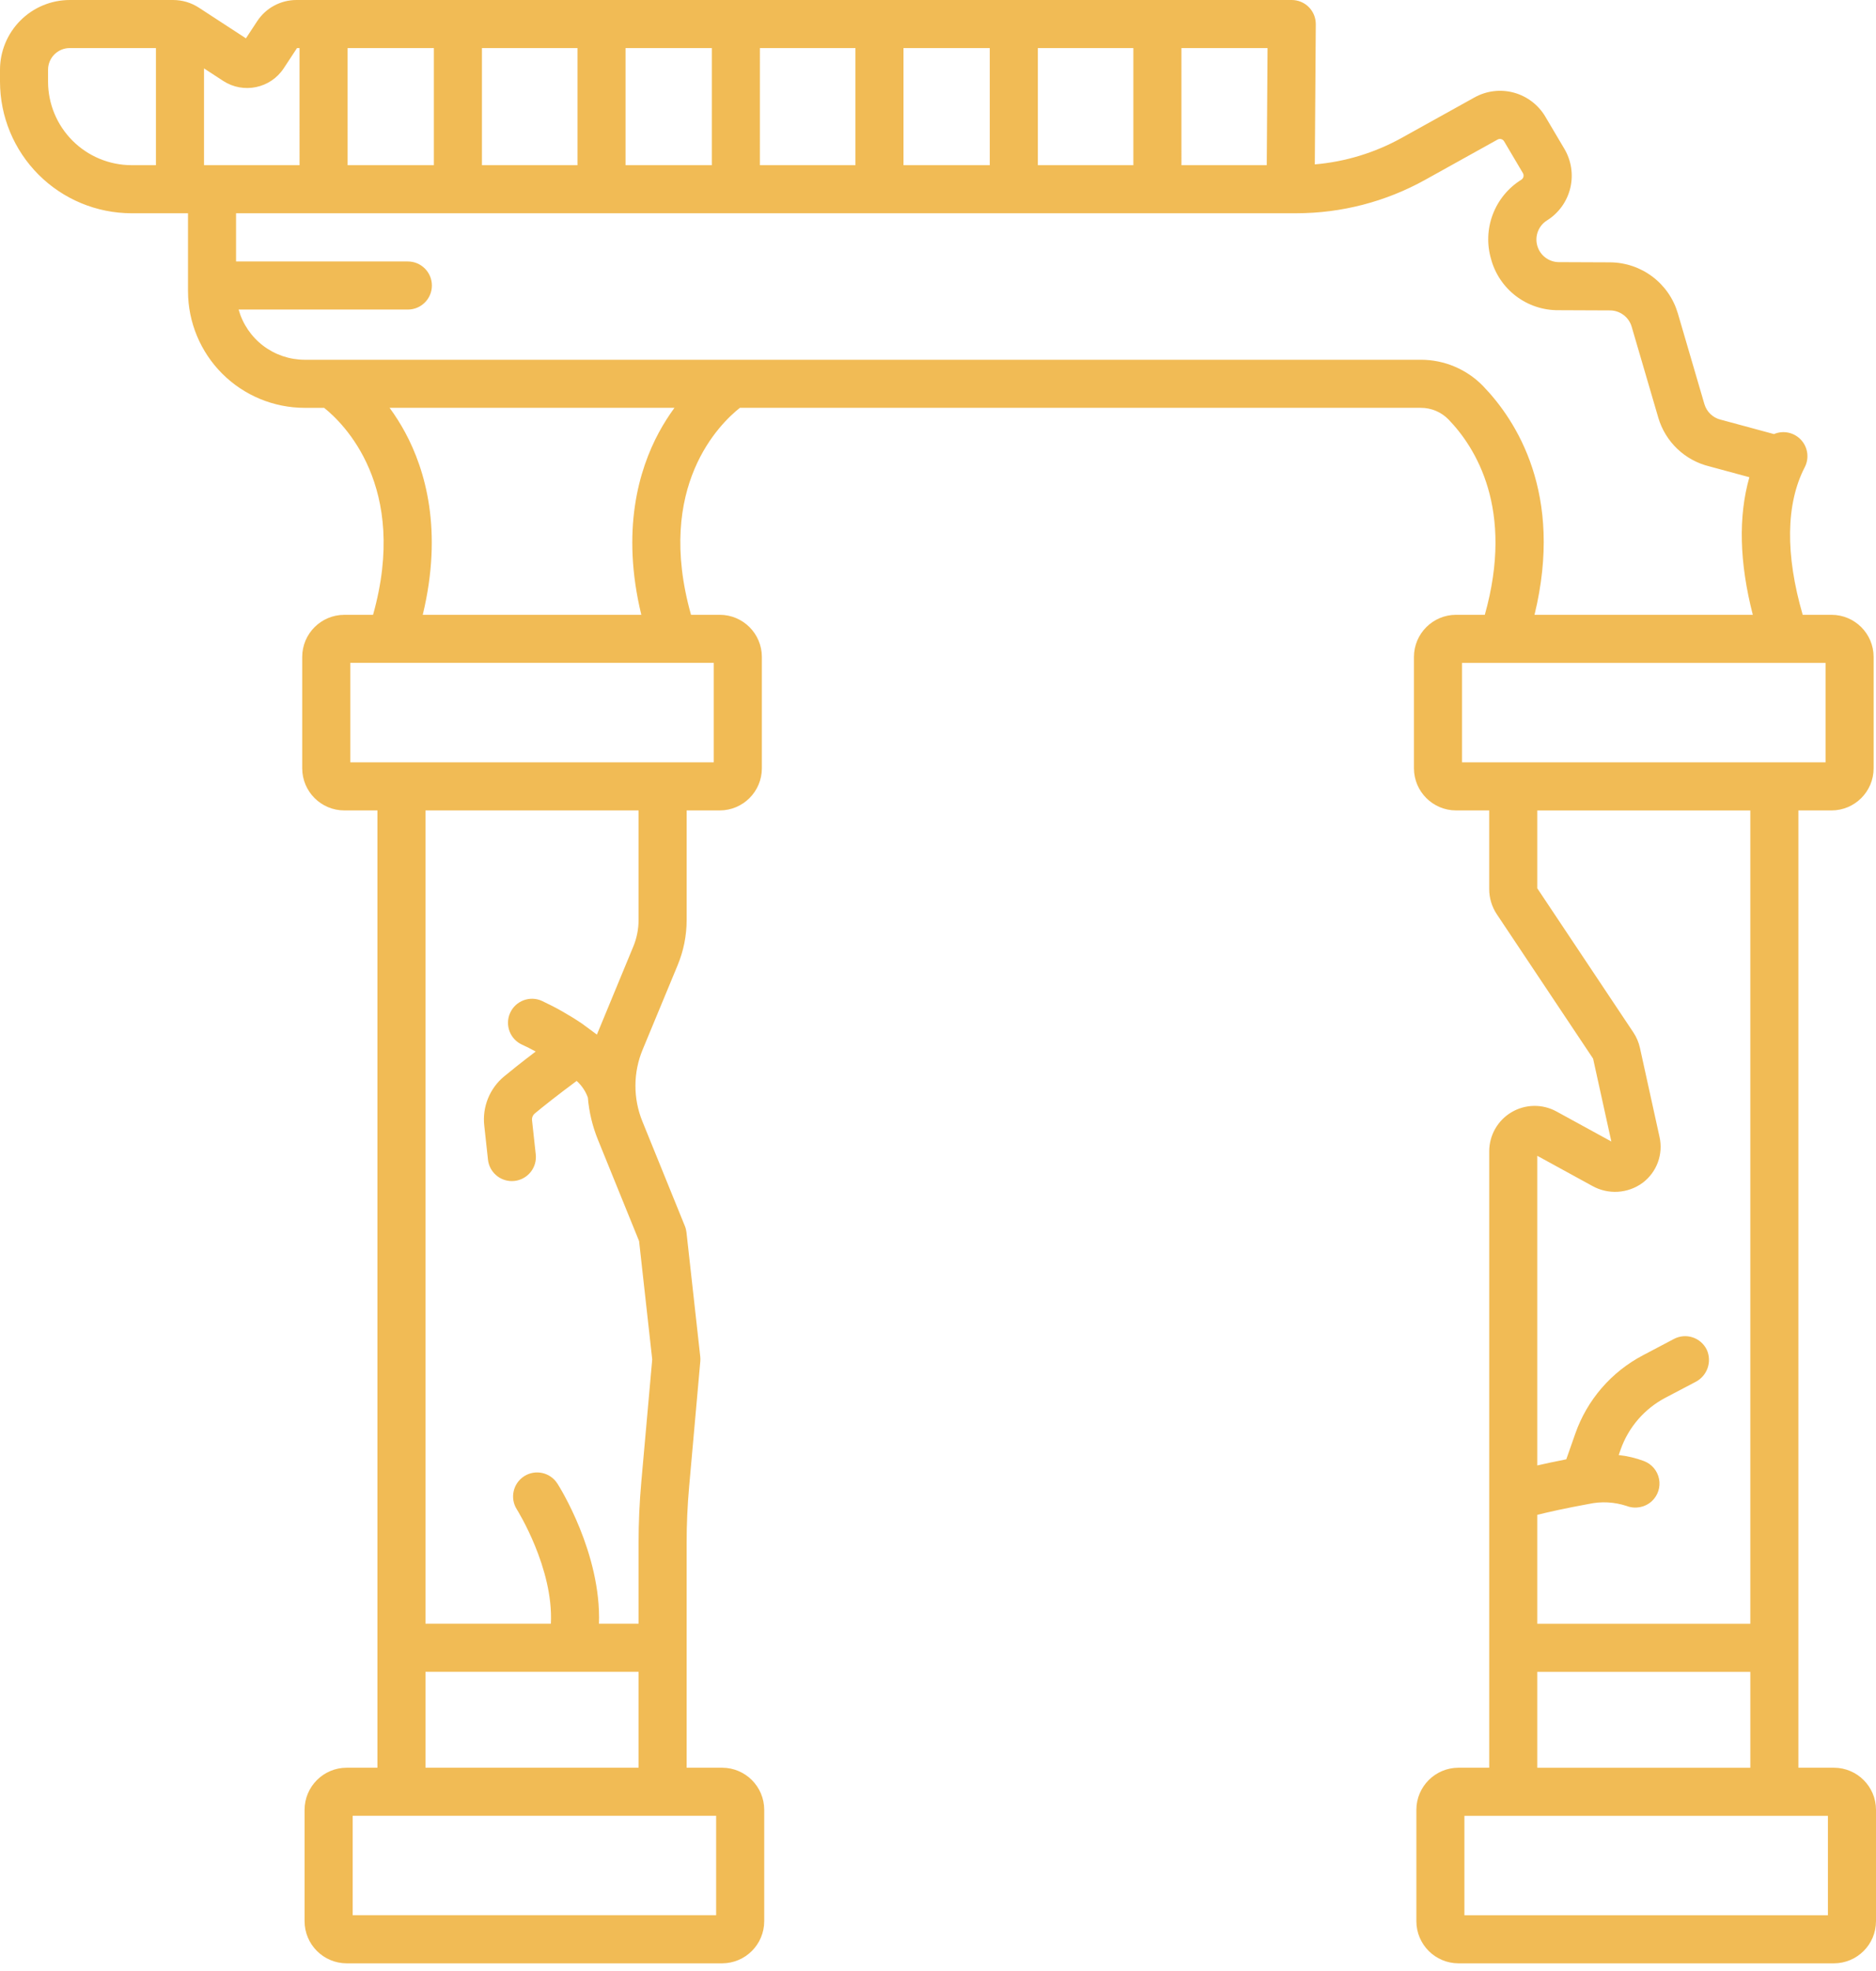 <svg width="159" height="167" viewBox="0 0 159 167" fill="none" xmlns="http://www.w3.org/2000/svg">
<path d="M155.431 149.788H152.422L152.423 68.673H155.23C157.2 68.67 158.797 67.073 158.798 65.104V55.666C158.797 53.695 157.2 52.098 155.23 52.096H152.787C151.305 46.99 151.358 42.686 152.961 39.592C153.356 38.829 153.229 37.899 152.644 37.27C152.06 36.639 151.142 36.444 150.352 36.782L145.92 35.583L145.853 35.566C145.182 35.407 144.65 34.903 144.456 34.242L142.2 26.535H142.199C141.833 25.299 141.079 24.215 140.049 23.44C139.02 22.666 137.77 22.242 136.482 22.23L132.118 22.212V22.213C131.269 22.206 130.526 21.641 130.293 20.825C130.06 20.009 130.391 19.136 131.109 18.682C132.102 18.063 132.813 17.078 133.088 15.94C133.362 14.802 133.18 13.602 132.579 12.596L130.988 9.907H130.989C130.398 8.896 129.434 8.157 128.304 7.85C127.174 7.543 125.968 7.694 124.948 8.269L118.795 11.686C116.528 12.944 114.02 13.71 111.436 13.93L111.519 2.05V2.052C111.522 1.508 111.309 0.987 110.927 0.601C110.545 0.217 110.025 6.48477e-06 109.482 6.48477e-06H25.132C23.786 -0.002 22.53 0.675 21.794 1.802L20.843 3.248L16.855 0.649C16.206 0.226 15.448 3.75688e-05 14.673 3.75688e-05H5.908C4.341 0.002 2.839 0.626 1.732 1.735C0.624 2.844 0.001 4.346 0 5.913V6.915V6.914C0.002 9.872 1.177 12.707 3.267 14.798C5.356 16.89 8.189 18.066 11.147 18.071H15.934V24.676C15.938 27.297 16.981 29.81 18.834 31.663C20.688 33.515 23.201 34.557 25.822 34.559H27.472C29.093 35.849 34.67 41.23 31.618 52.097H29.183C27.212 52.099 25.617 53.695 25.614 55.665V65.104C25.617 67.074 27.212 68.67 29.183 68.672H31.989V149.788H29.384C27.414 149.79 25.817 151.387 25.814 153.356V162.795C25.818 164.766 27.414 166.361 29.384 166.364H61.202C63.172 166.361 64.769 164.765 64.771 162.795V153.356C64.769 151.386 63.172 149.79 61.202 149.788H58.195V130.754C58.195 129.162 58.266 127.551 58.408 125.967L59.354 115.351C59.366 115.216 59.364 115.081 59.349 114.946L58.183 104.434C58.162 104.248 58.117 104.064 58.047 103.891L54.452 95.039C53.649 93.077 53.657 90.878 54.475 88.922L57.436 81.78H57.435C57.939 80.567 58.197 79.267 58.197 77.954V68.672H61.003C62.974 68.669 64.569 67.073 64.572 65.103V55.665C64.569 53.694 62.974 52.097 61.003 52.095H58.567C55.503 41.205 61.05 35.866 62.709 34.558H120.429V34.559C121.308 34.558 122.15 34.912 122.765 35.541C125.053 37.907 128.367 43.129 125.845 52.096H123.408L123.409 52.095C121.439 52.097 119.842 53.694 119.839 55.665V65.103C119.842 67.073 121.439 68.669 123.409 68.672H126.217V75.335C126.216 76.097 126.442 76.841 126.865 77.474L135.023 89.705L136.569 96.727L131.918 94.181C130.725 93.527 129.274 93.553 128.105 94.246C126.935 94.94 126.218 96.2 126.219 97.56V149.788H123.613C121.642 149.791 120.047 151.388 120.044 153.357V162.795C120.047 164.765 121.643 166.36 123.61 166.364H155.431C157.402 166.361 158.998 164.766 159 162.795V153.357C158.998 151.387 157.402 149.791 155.431 149.788L155.431 149.788ZM13.216 13.996H11.144C9.269 13.992 7.47 13.245 6.144 11.917C4.819 10.59 4.073 8.79 4.073 6.913V5.912C4.073 4.898 4.892 4.076 5.906 4.073H13.216L13.216 13.996ZM100.133 4.073H107.43L107.362 13.996H100.134L100.133 4.073ZM87.962 4.073H96.058V13.996H87.962V4.073ZM76.576 4.073H83.888V13.996H76.576V4.073ZM64.405 4.073H72.502V13.996H64.404L64.405 4.073ZM53.019 4.073H60.331L60.33 13.996H53.019L53.019 4.073ZM40.847 4.073H48.945V13.996H40.847V4.073ZM29.461 4.073H36.773V13.996H29.462L29.461 4.073ZM17.291 13.996V5.796L18.92 6.859C20.634 7.97 22.923 7.493 24.047 5.788L25.174 4.073H25.387L25.388 13.996L17.291 13.996ZM60.697 153.861V162.288H29.889V153.861H60.697ZM36.062 149.787V141.662H54.121V149.787H36.062ZM54.121 77.953C54.122 78.73 53.969 79.5 53.67 80.218L50.59 87.667L49.319 86.729L49.32 86.731C48.241 86.003 47.106 85.362 45.927 84.81C44.902 84.348 43.695 84.806 43.234 85.832C42.772 86.858 43.229 88.064 44.257 88.525C44.615 88.686 45.003 88.883 45.402 89.102C44.173 90.036 43.302 90.734 42.727 91.211C41.502 92.226 40.868 93.789 41.043 95.37L41.358 98.263C41.47 99.296 42.342 100.078 43.381 100.08C43.455 100.08 43.53 100.076 43.604 100.068C44.141 100.009 44.632 99.74 44.972 99.318C45.31 98.897 45.467 98.359 45.408 97.822L45.093 94.929C45.069 94.707 45.159 94.489 45.331 94.347C46.016 93.778 47.15 92.872 48.873 91.593C49.301 91.975 49.627 92.459 49.823 92.998C49.925 94.225 50.212 95.431 50.677 96.572L54.165 105.162L55.279 115.19L54.351 125.603C54.199 127.308 54.122 129.041 54.122 130.753L54.123 137.59H50.766C50.969 131.622 47.414 125.978 47.242 125.71H47.24C46.635 124.76 45.376 124.483 44.427 125.088C43.479 125.694 43.201 126.953 43.806 127.901C43.84 127.955 46.928 132.887 46.689 137.589H36.062V68.67H54.121L54.121 77.953ZM60.495 56.169V64.596H29.688V56.169H60.495ZM54.354 52.095H35.83C37.562 44.94 36.045 39.804 34.338 36.64C33.947 35.916 33.506 35.221 33.02 34.557H57.164C56.678 35.221 56.237 35.916 55.846 36.64C54.14 39.804 52.623 44.942 54.354 52.096L54.354 52.095ZM125.694 32.708C124.311 31.287 122.412 30.485 120.429 30.484H25.82C24.551 30.482 23.317 30.066 22.307 29.298C21.297 28.529 20.566 27.453 20.224 26.23H34.567C35.693 26.23 36.605 25.319 36.605 24.193C36.605 23.069 35.693 22.156 34.567 22.156H20.006V18.07H109.878C113.691 18.067 117.441 17.096 120.774 15.246L126.927 11.826V11.825C127.122 11.716 127.369 11.784 127.481 11.977L129.072 14.666C129.188 14.86 129.128 15.111 128.936 15.231C127.834 15.917 126.986 16.946 126.524 18.16C126.062 19.372 126.009 20.703 126.374 21.949C126.713 23.204 127.46 24.311 128.496 25.096C129.533 25.881 130.801 26.3 132.101 26.285L136.465 26.303V26.302C137.309 26.311 138.05 26.867 138.29 27.677L140.546 35.384H140.545C140.842 36.394 141.399 37.309 142.16 38.035C142.923 38.761 143.863 39.274 144.885 39.521L148.268 40.438C147.32 43.763 147.419 47.665 148.559 52.096H130.057C132.558 41.843 128.503 35.614 125.693 32.708L125.694 32.708ZM123.915 64.597V56.17H154.724V64.597H123.915ZM130.291 128.36C131.233 128.126 132.667 127.801 134.646 127.441C135.716 127.207 136.83 127.267 137.869 127.611C138.595 127.887 139.413 127.733 139.989 127.213C140.512 126.734 140.748 126.02 140.613 125.324C140.48 124.629 139.994 124.053 139.332 123.804C138.643 123.545 137.924 123.374 137.193 123.294L137.354 122.835C138.02 120.943 139.375 119.373 141.15 118.439L143.697 117.101C144.698 116.594 145.12 115.386 144.655 114.365C144.412 113.87 143.981 113.494 143.458 113.322C142.934 113.151 142.364 113.198 141.876 113.456L139.254 114.838C136.567 116.246 134.514 118.622 133.512 121.486L132.75 123.656C131.788 123.844 130.971 124.018 130.291 124.175V97.937L134.942 100.484C136.295 101.246 137.969 101.146 139.221 100.227C140.425 99.323 140.985 97.798 140.651 96.33L138.992 88.789C138.889 88.323 138.7 87.879 138.434 87.481L130.291 75.27V68.674H148.348V137.593H130.291L130.291 128.36ZM130.291 141.665H148.349V149.789L130.291 149.79V141.665ZM154.924 162.292H124.115V153.864H154.924V162.292Z" fill="#F1BB55"/>
</svg>
